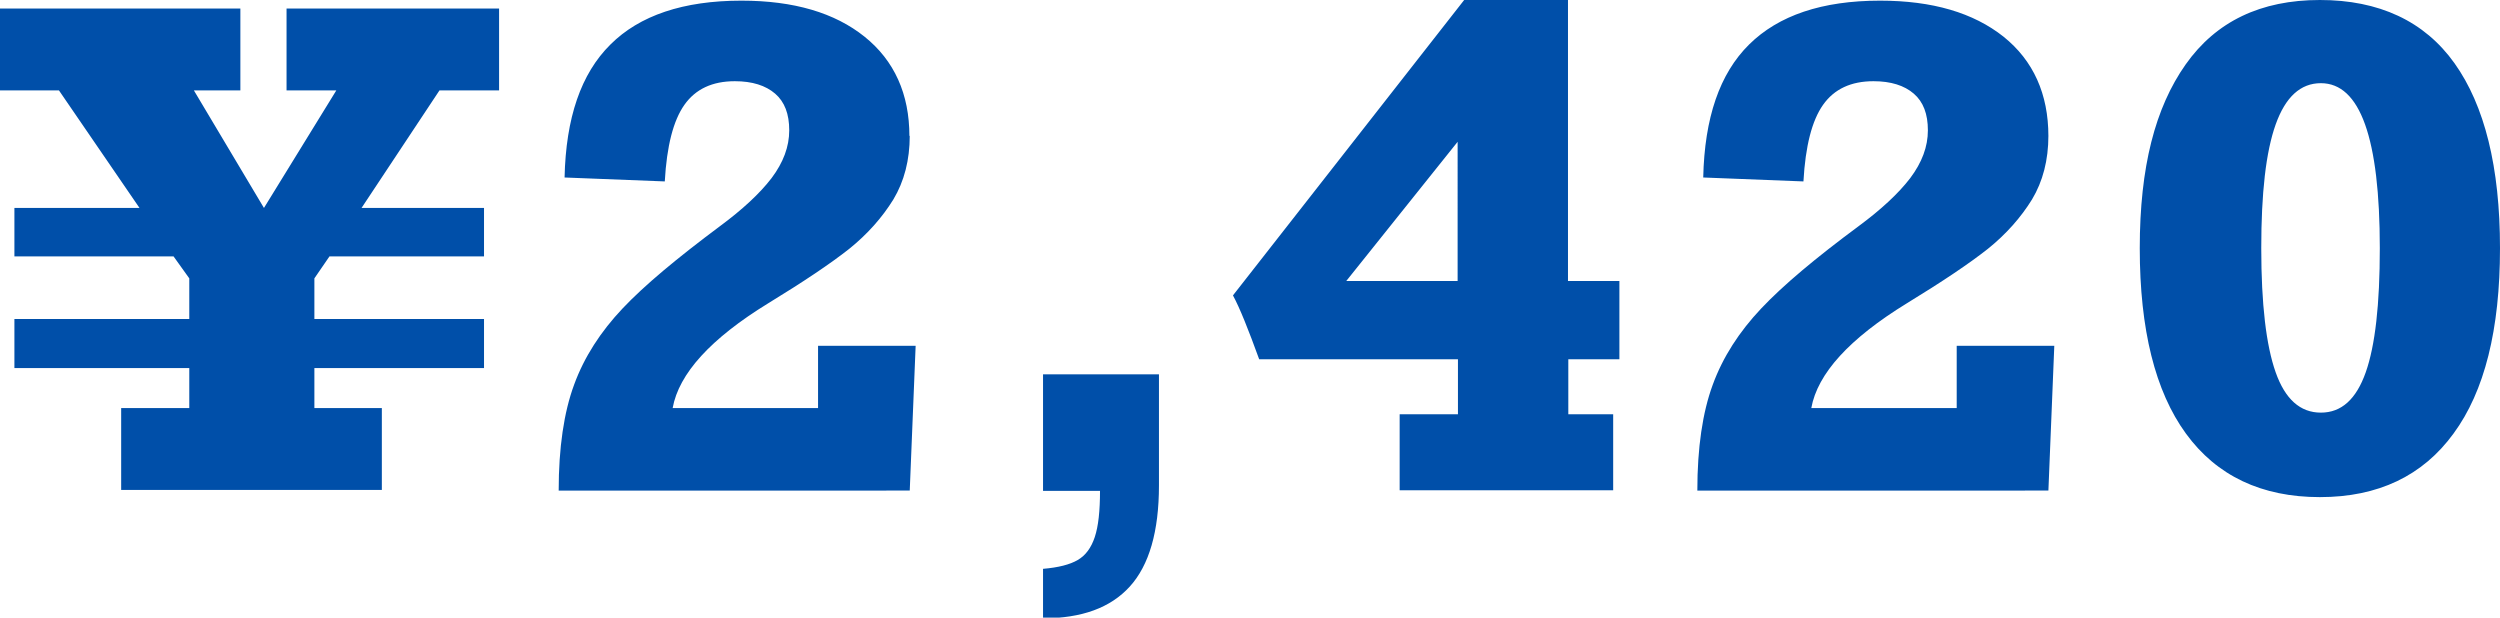 <svg data-name="レイヤー_2" xmlns="http://www.w3.org/2000/svg" viewBox="0 0 76.34 18.86"><path d="m5.92 2.76 2.14 3.59 2.21-3.59H8.75V.26h6.49v2.5h-1.82l-2.38 3.59h3.74v1.48h-4.72l-.46.67v1.24h5.18v1.5H9.6v1.22h2.06v2.5H3.7v-2.5h2.08v-1.22H.44v-1.5h5.34V8.5l-.48-.67H.44V6.35h3.82L1.8 2.76H0V.26h7.34v2.5H5.91Zm21.86 1.38c0 .75-.17 1.4-.5 1.95-.34.55-.79 1.06-1.35 1.51-.57.45-1.39 1-2.47 1.66-1.76 1.08-2.73 2.15-2.92 3.2h4.44v-1.9h2.98l-.18 4.42H17.06c0-1.31.16-2.39.47-3.23.31-.85.81-1.62 1.48-2.33.67-.71 1.67-1.54 2.97-2.51.69-.51 1.22-1 1.58-1.47.36-.48.54-.96.54-1.46s-.14-.87-.43-1.12-.7-.38-1.23-.38c-.69 0-1.2.24-1.54.72s-.54 1.26-.6 2.34l-3.06-.12c.04-1.82.5-3.17 1.4-4.06.89-.89 2.23-1.34 4-1.34 1.6 0 2.85.37 3.76 1.1s1.37 1.75 1.37 3.04Zm4.07 14.72v-1.49c.47-.04.82-.13 1.06-.27.24-.14.41-.37.52-.7.11-.33.16-.8.16-1.41h-1.74v-3.56h3.54v3.39c0 1.41-.3 2.44-.89 3.09s-1.47.97-2.65.97Zm17.6-10.28v2.39h-1.56v1.68h1.37v2.32h-6.52v-2.32h1.78v-1.68h-6.07c-.33-.91-.59-1.56-.8-1.95L44.71 0h3.17v8.58h1.56Zm-8.34 0h3.4V4.33l-3.4 4.25Zm21.44-4.44c0 .75-.17 1.4-.5 1.95-.34.55-.79 1.06-1.35 1.51-.57.45-1.39 1-2.47 1.66-1.76 1.08-2.73 2.15-2.92 3.2h4.44v-1.9h2.98l-.18 4.42H51.83c0-1.31.16-2.39.47-3.23.31-.85.81-1.62 1.48-2.33.67-.71 1.66-1.54 2.97-2.51.69-.51 1.22-1 1.58-1.47.36-.48.54-.96.54-1.46s-.14-.87-.43-1.12c-.29-.25-.7-.38-1.23-.38-.69 0-1.2.24-1.54.72-.34.48-.54 1.26-.6 2.34l-3.06-.12c.04-1.82.5-3.17 1.4-4.06s2.23-1.34 4-1.34c1.6 0 2.85.37 3.77 1.1.91.73 1.37 1.75 1.37 3.04Zm13.79 3.44c0 2.48-.47 4.37-1.42 5.66-.94 1.29-2.3 1.94-4.08 1.94s-3.15-.65-4.09-1.94-1.41-3.18-1.41-5.66.47-4.29 1.4-5.61C67.67.65 69.04 0 70.84 0s3.19.64 4.11 1.93c.92 1.29 1.39 3.17 1.39 5.65Zm-7.29 0c0 1.71.15 2.97.44 3.79s.75 1.23 1.38 1.23 1.08-.41 1.37-1.23c.29-.82.43-2.08.43-3.79 0-3.36-.6-5.04-1.8-5.04-.62 0-1.08.42-1.38 1.26s-.44 2.1-.44 3.78Z" style="fill:#004fa9"/></svg>